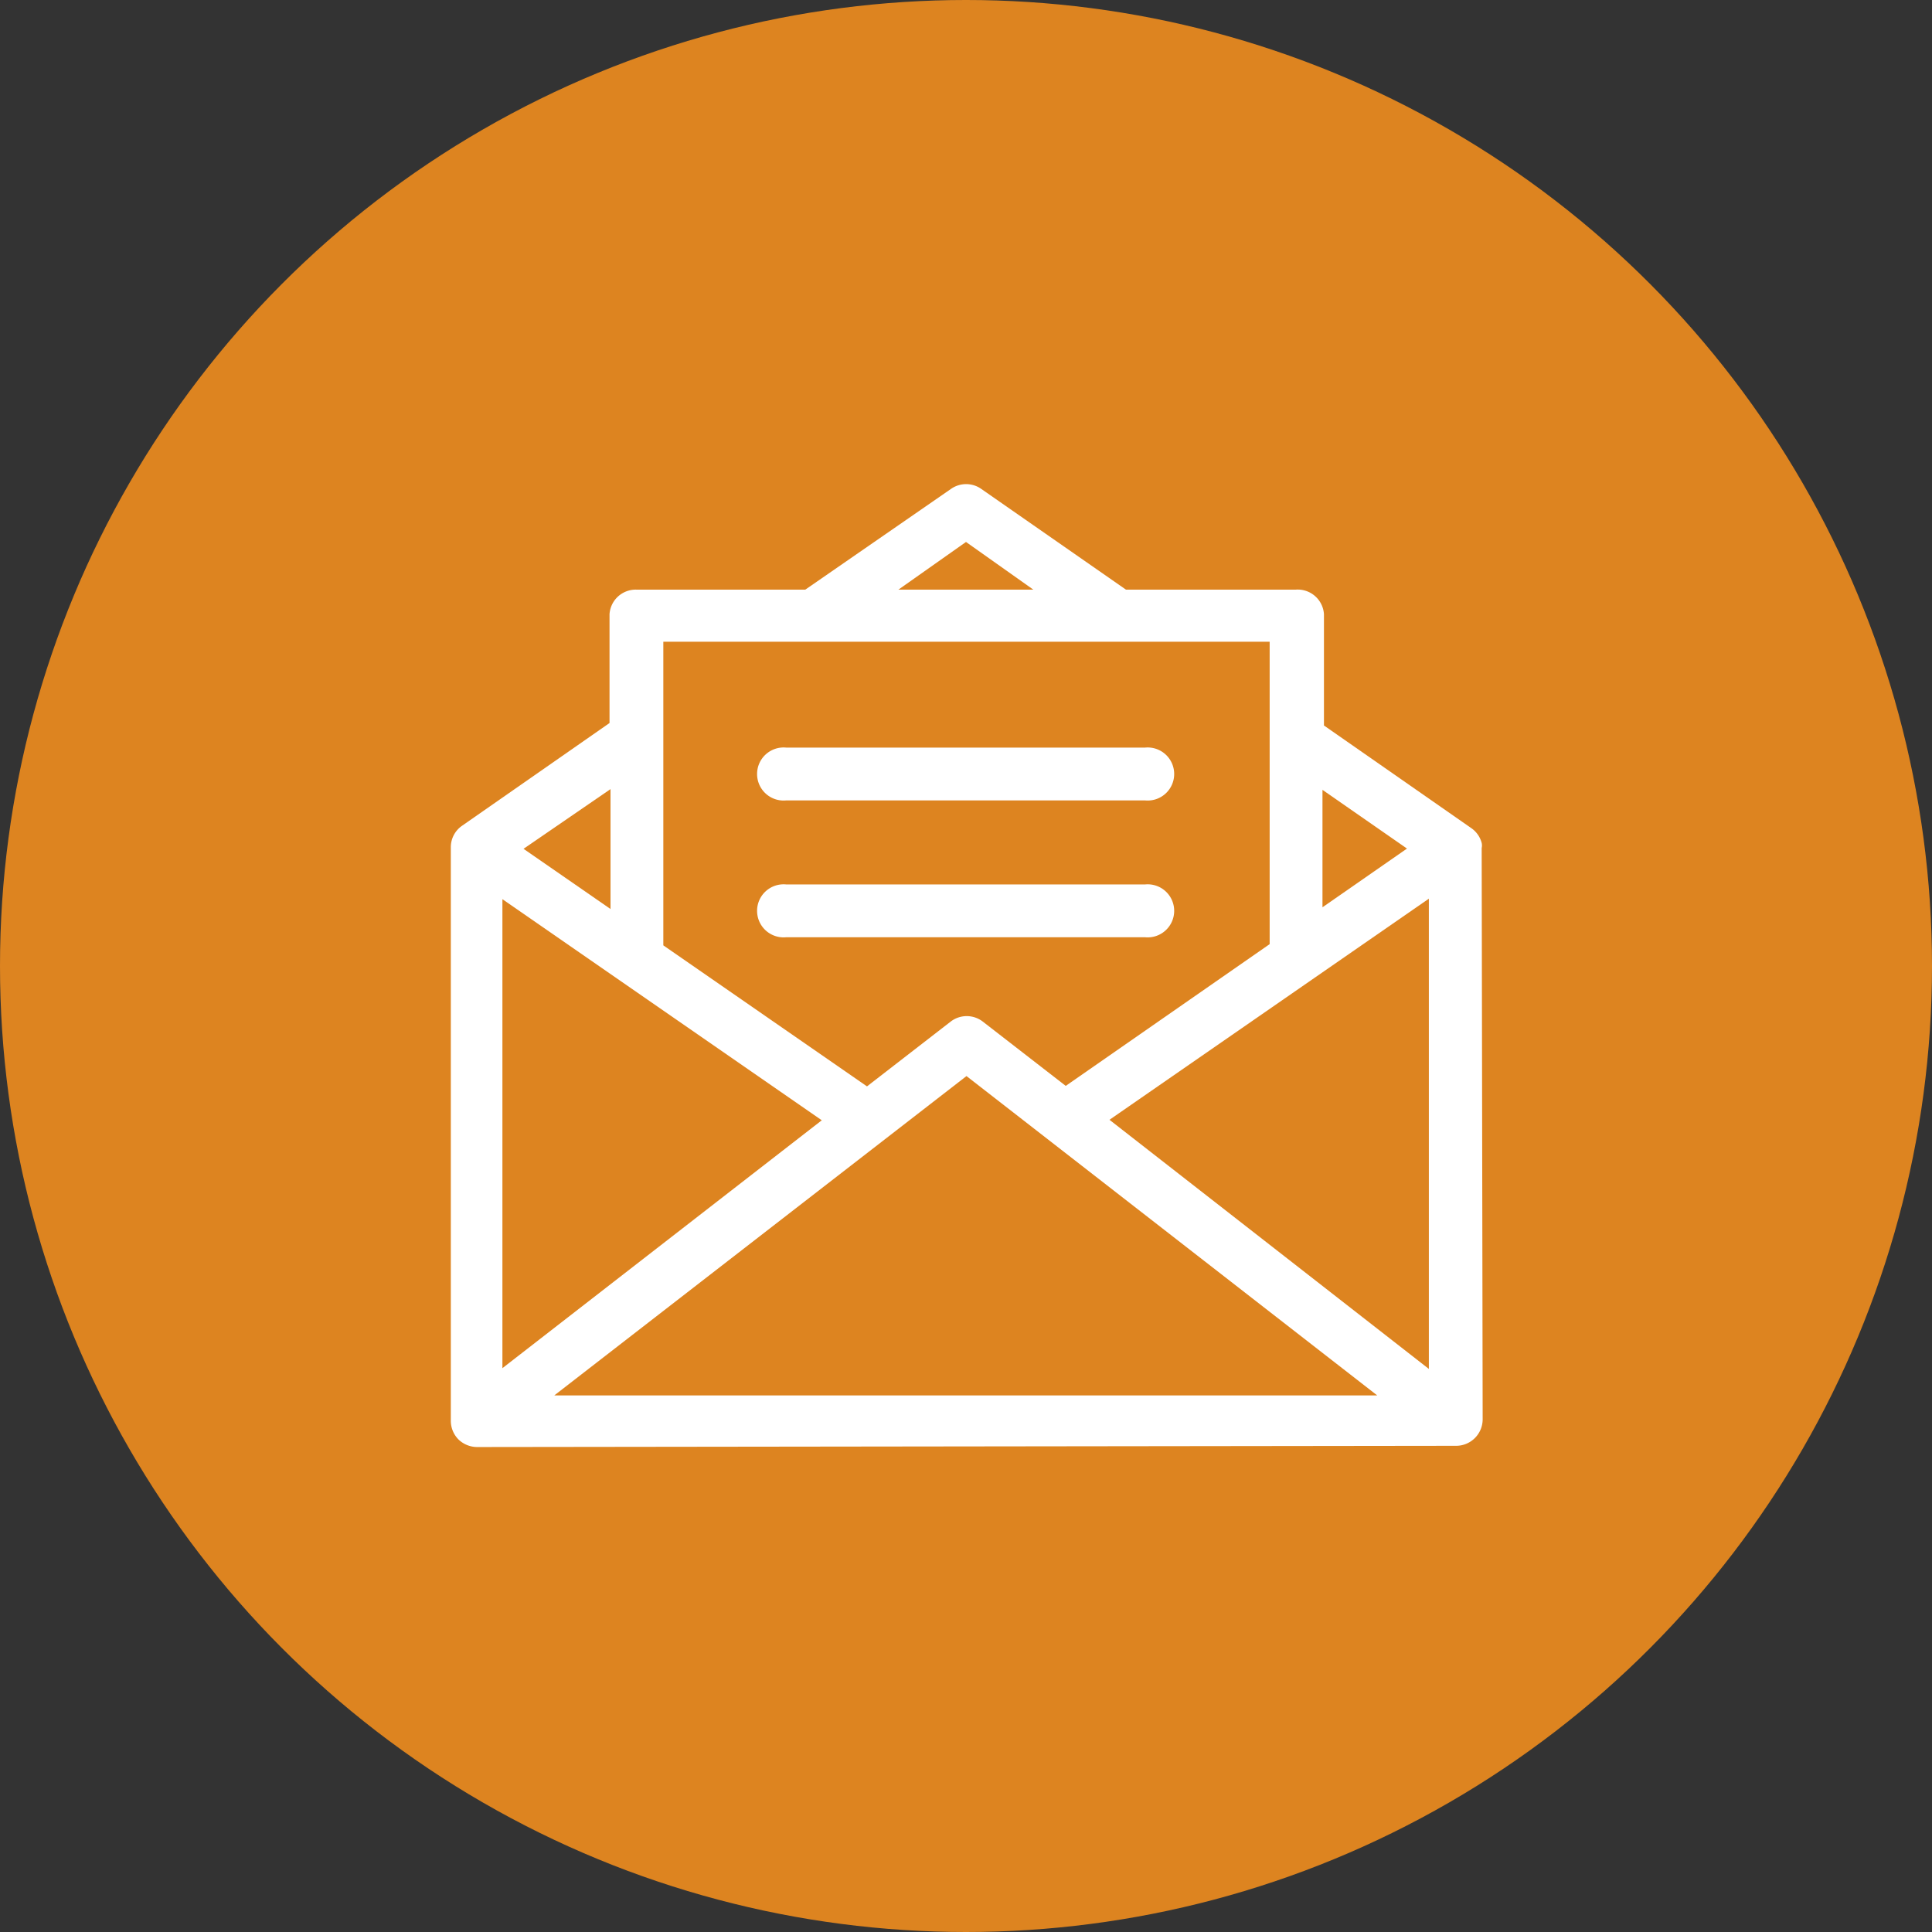 <svg xmlns="http://www.w3.org/2000/svg" viewBox="0 0 78.64 78.64"><rect x="0" y="0" width="78.64" height="78.64" fill="#333333" stroke="none"/><defs><style>.cls-1{fill:#dd8420;}.cls-2{fill:#fff;}</style></defs><title>Asset 10</title><g id="Layer_2" data-name="Layer 2"><g id="Layer_1-2" data-name="Layer 1"><circle class="cls-1" cx="39.32" cy="39.32" r="39.32"/><path class="cls-2" d="M60.31,34.52a.49.49,0,0,0,0-.21,1.06,1.06,0,0,0-.42-.6l-6-4.18V25A1.07,1.07,0,0,0,52.75,24H45.83l-5.89-4.1a1.07,1.07,0,0,0-1.23,0L32.78,24H25.89A1.07,1.07,0,0,0,24.81,25v4.43l-6,4.18a1.06,1.06,0,0,0-.46.87v0l0,23.35a1.08,1.08,0,0,0,.31.76,1.1,1.1,0,0,0,.76.31h0l39.86-.05a1.08,1.08,0,0,0,1.07-1.08Zm-6.48-2.37,3.44,2.39-3.44,2.39ZM39.32,22.06,42.06,24H36.57ZM27,26.12H51.68V38.43l-8.3,5.77L40,41.58l0,0a1.07,1.07,0,0,0-1.3,0l-3.41,2.64L27,38.48Zm-2.15,6V37l-3.54-2.45ZM20.45,36.6l13,9-13,10.09Zm2.11,20.2,16.78-13,16.72,13Zm22.6-11.22,13-9,0,19.14Z"/><path class="cls-2" d="M46.61,30.43H32a1.08,1.08,0,1,0,0,2.15H46.61a1.08,1.08,0,1,0,0-2.15Z"/><path class="cls-2" d="M46.61,36H32a1.08,1.08,0,1,0,0,2.15H46.61a1.08,1.08,0,1,0,0-2.15Z"/></g></g></svg>